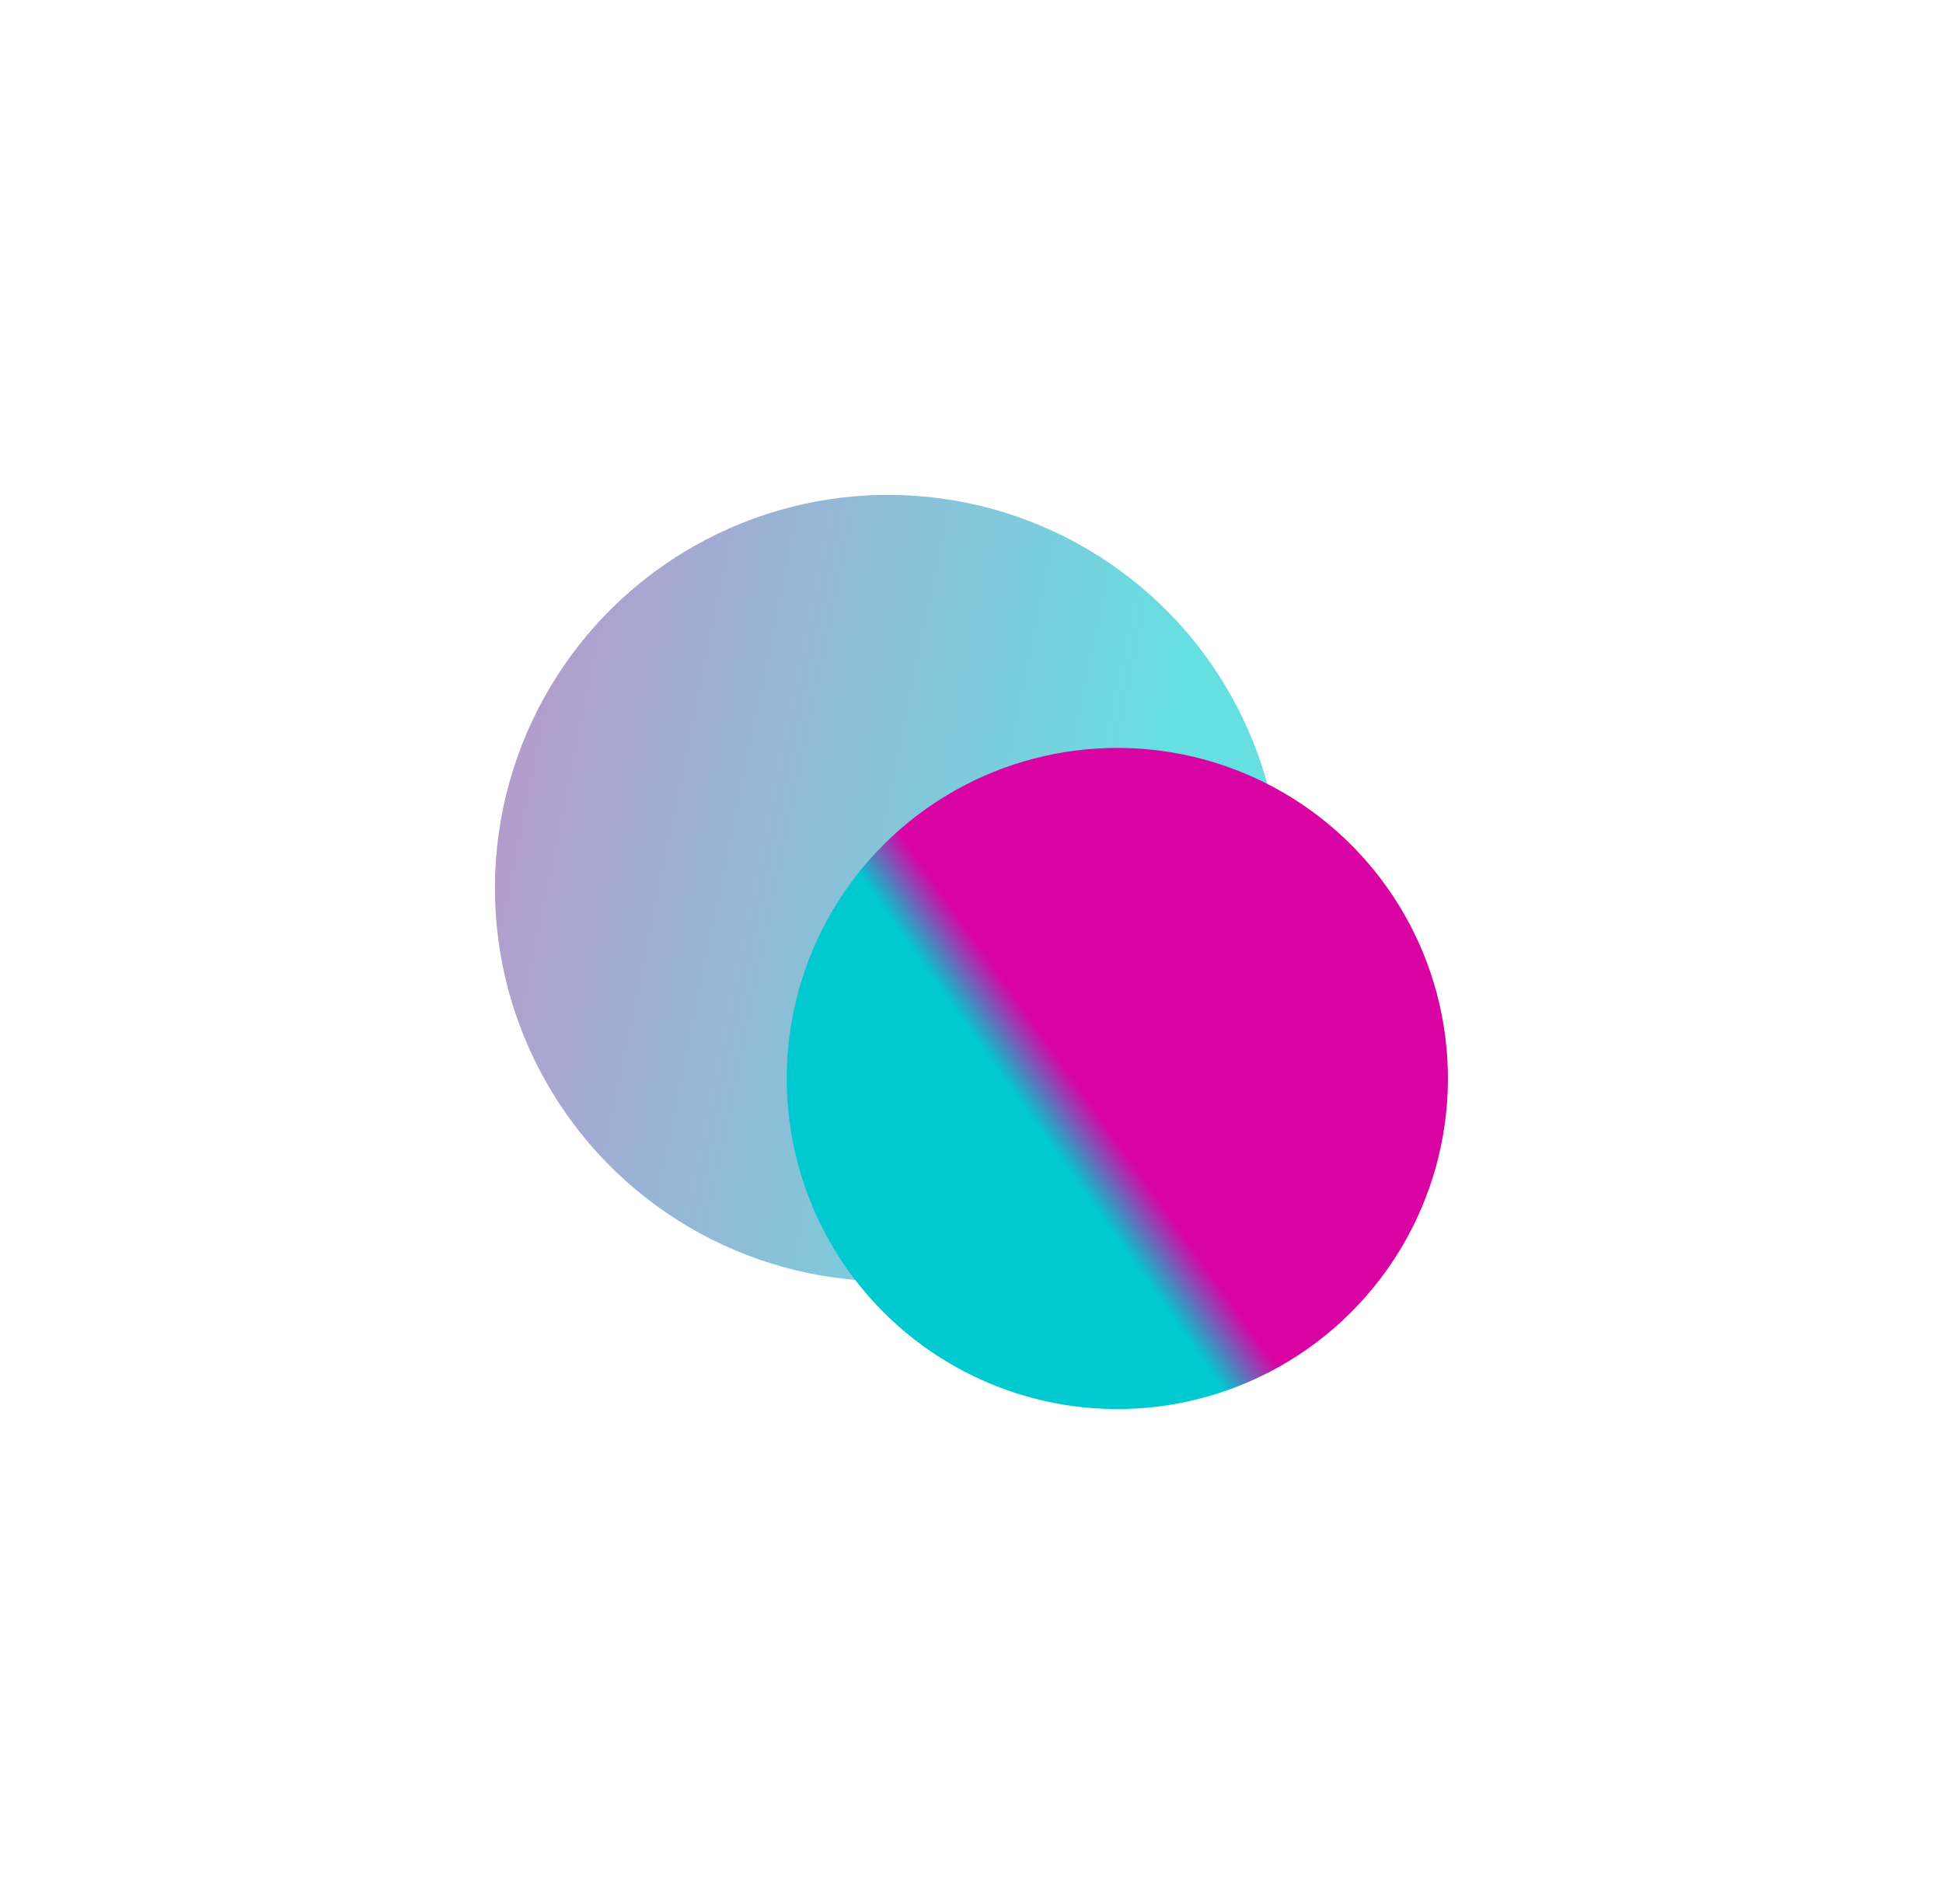 <svg width="2357" height="2310" viewBox="0 0 2357 2310" fill="none" xmlns="http://www.w3.org/2000/svg">
<g opacity="0.6" filter="url(#filter0_f_2001_20)">
<circle cx="1077.38" cy="1077.38" r="477" transform="rotate(122.42 1077.38 1077.38)" fill="url(#paint0_linear_2001_20)"/>
</g>
<g filter="url(#filter1_f_2001_20)">
<circle cx="1355.39" cy="1308.39" r="401.058" transform="rotate(-125.262 1355.39 1308.39)" fill="url(#paint1_linear_2001_20)"/>
</g>
<defs>
<filter id="filter0_f_2001_20" x="0.324" y="0.324" width="2154.12" height="2154.12" filterUnits="userSpaceOnUse" color-interpolation-filters="sRGB">
<feFlood flood-opacity="0" result="BackgroundImageFix"/>
<feBlend mode="normal" in="SourceGraphic" in2="BackgroundImageFix" result="shape"/>
<feGaussianBlur stdDeviation="300" result="effect1_foregroundBlur_2001_20"/>
</filter>
<filter id="filter1_f_2001_20" x="354.302" y="307.302" width="2002.18" height="2002.18" filterUnits="userSpaceOnUse" color-interpolation-filters="sRGB">
<feFlood flood-opacity="0" result="BackgroundImageFix"/>
<feBlend mode="normal" in="SourceGraphic" in2="BackgroundImageFix" result="shape"/>
<feGaussianBlur stdDeviation="300" result="effect1_foregroundBlur_2001_20"/>
</filter>
<linearGradient id="paint0_linear_2001_20" x1="656.23" y1="922.54" x2="1154.39" y2="2233.85" gradientUnits="userSpaceOnUse">
<stop stop-color="#00C9D0"/>
<stop offset="1" stop-color="#EC008D"/>
</linearGradient>
<linearGradient id="paint1_linear_2001_20" x1="1355.39" y1="1195.6" x2="1355.39" y2="1709.45" gradientUnits="userSpaceOnUse">
<stop stop-color="#00C9D0"/>
<stop offset="0.135" stop-color="#D903A3"/>
</linearGradient>
</defs>
</svg>
